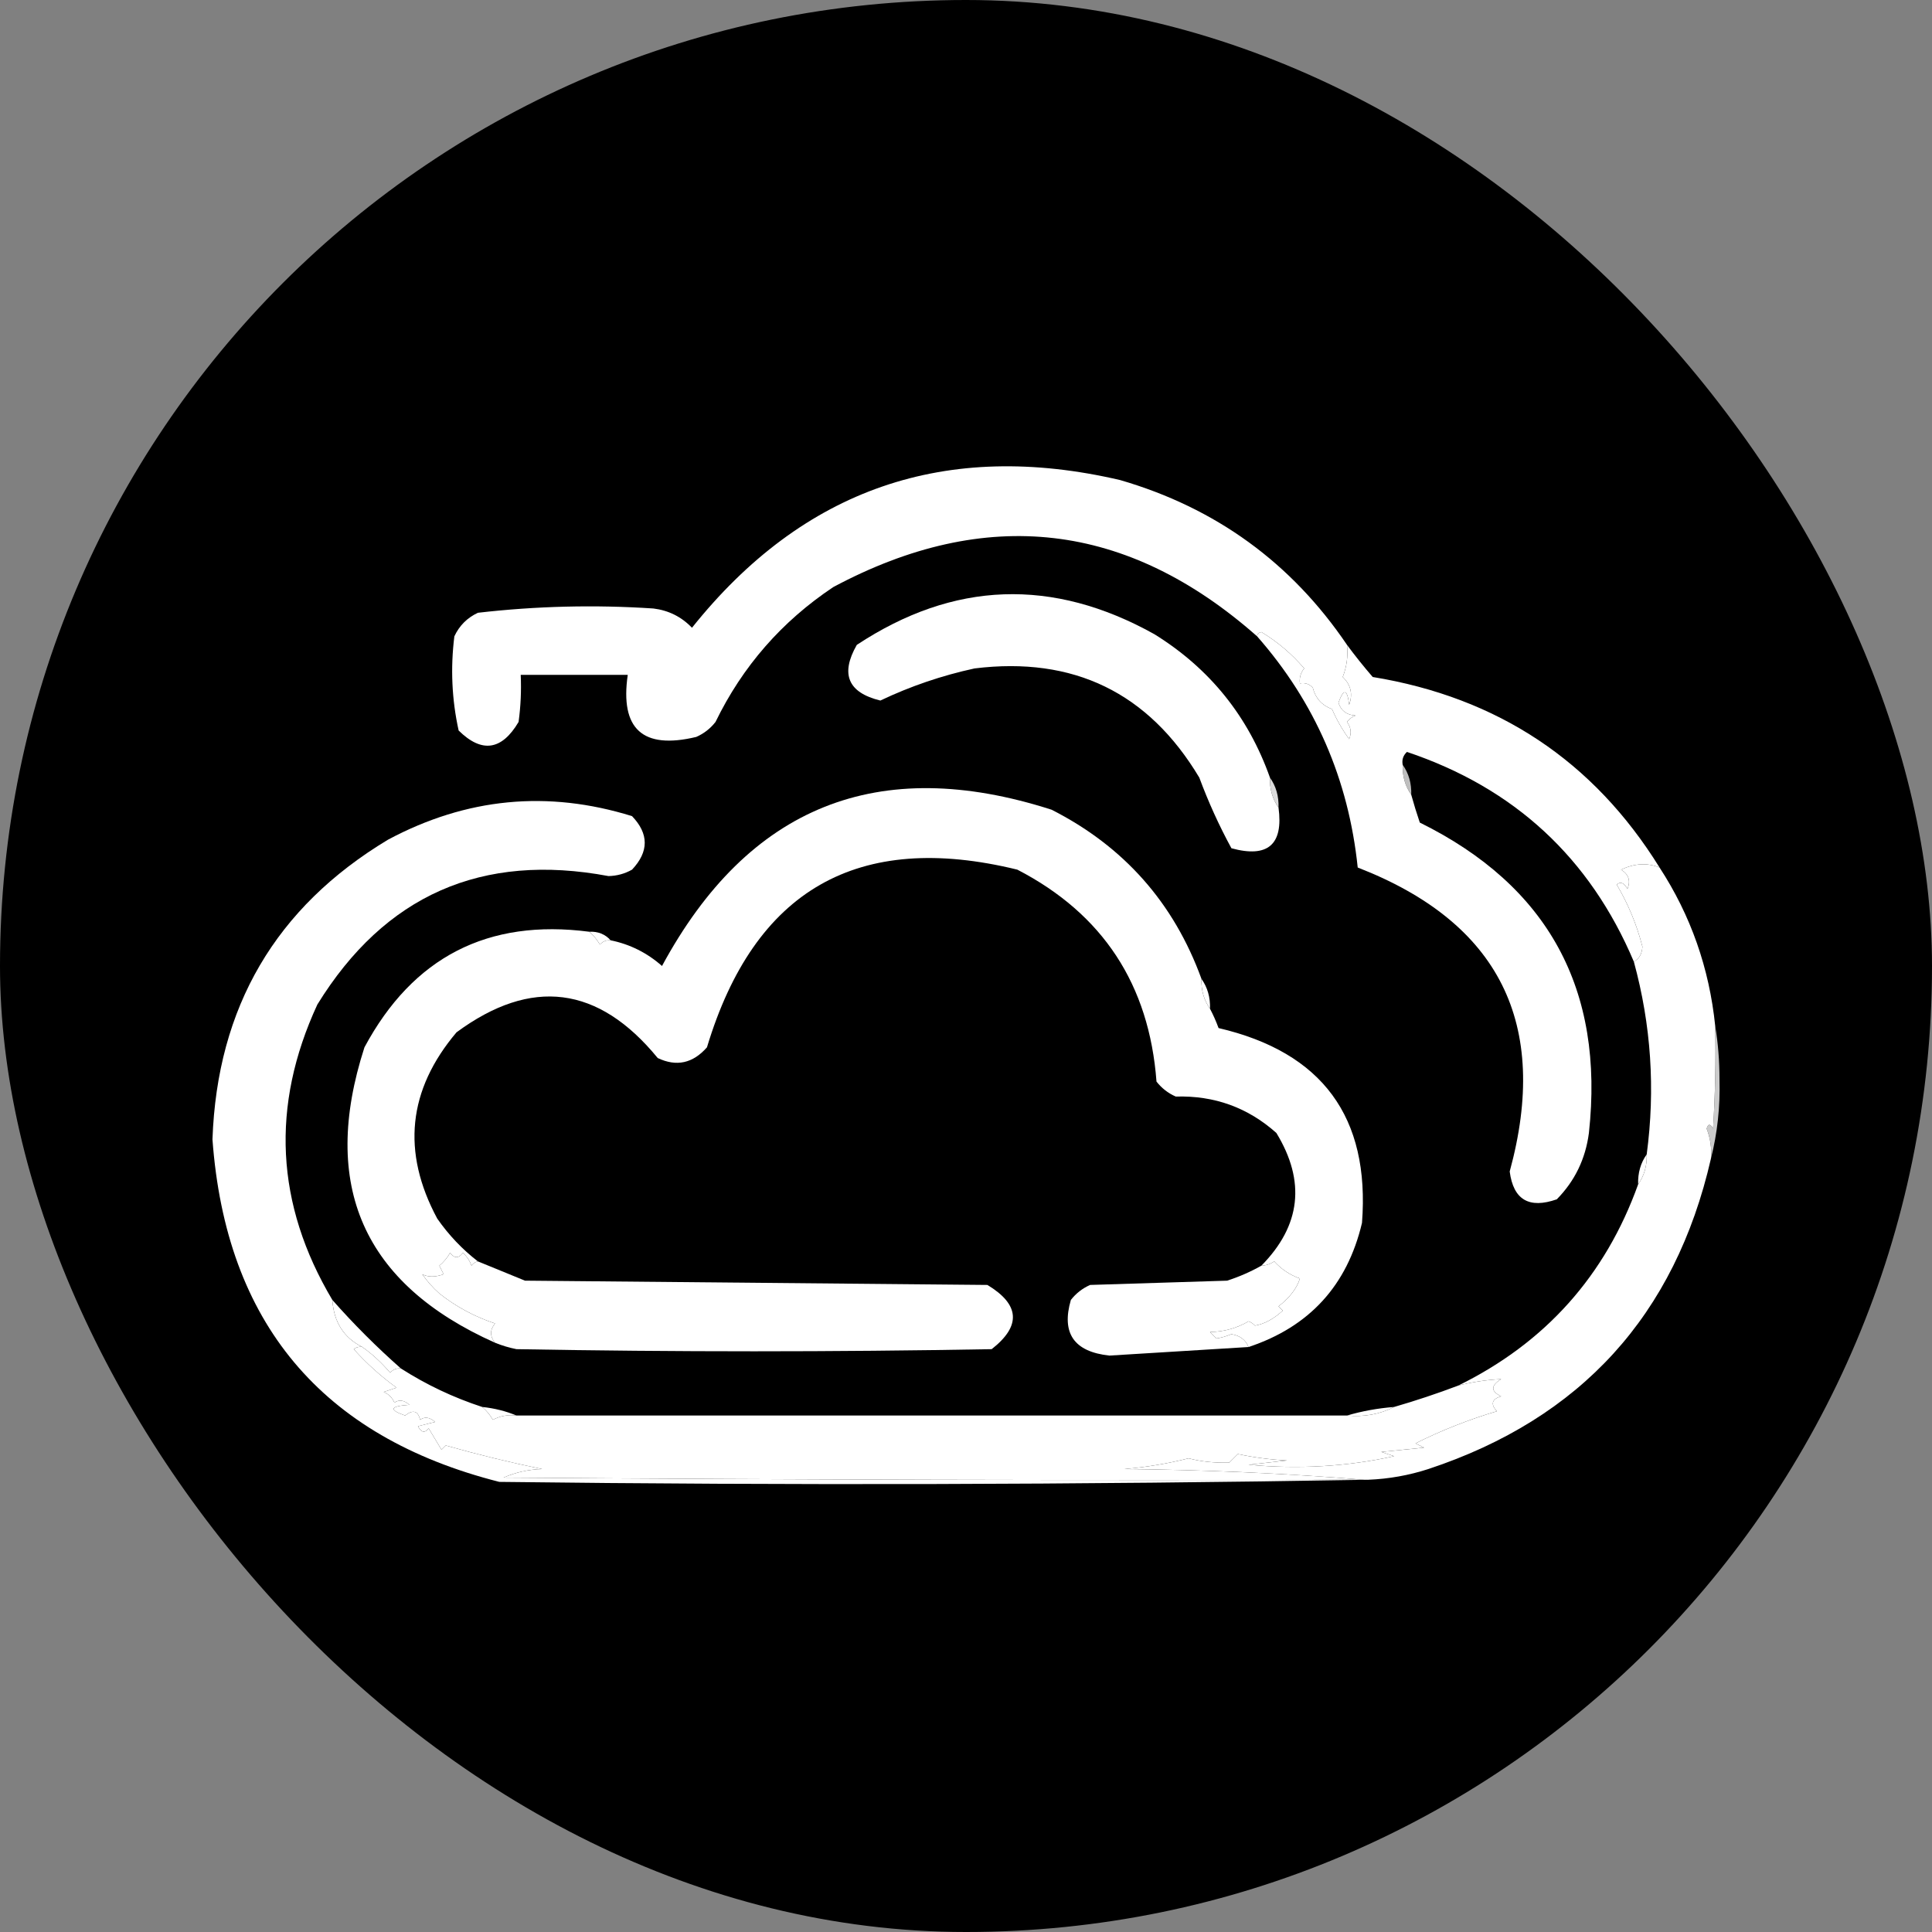 <svg xmlns="http://www.w3.org/2000/svg" version="1.1" xmlns:xlink="http://www.w3.org/1999/xlink" xmlns:svgjs="http://svgjs.dev/svgjs" width="1000" height="1000"><rect width="100%" height="100%" fill="#808080" stroke="none"/><g clip-path="url(#SvgjsClipPath1102)"><rect width="1000" height="1000" fill="#000000"></rect><g transform="matrix(2.216,0,0,2.216,100,224.1)"><svg xmlns="http://www.w3.org/2000/svg" version="1.1" xmlns:xlink="http://www.w3.org/1999/xlink" xmlns:svgjs="http://svgjs.dev/svgjs" width="361px" height="249px"><svg xmlns="http://www.w3.org/2000/svg" version="1.1" width="361px" height="249px" style="shape-rendering:geometricPrecision; text-rendering:geometricPrecision; image-rendering:optimizeQuality; fill-rule:evenodd; clip-rule:evenodd" xmlns:xlink="http://www.w3.org/1999/xlink">
<g><path style="opacity:1" fill="#ffffff" d="M 269.5,49.5 C 269.768,52.119 269.435,54.619 268.5,57C 270.396,58.808 270.896,60.975 270,63.5C 269.566,59.777 268.732,59.611 267.5,63C 268.093,64.882 269.427,65.882 271.5,66C 270.692,66.308 270.025,66.808 269.5,67.5C 270.428,68.768 270.595,70.101 270,71.5C 268.414,69.329 267.08,66.996 266,64.5C 263.632,63.631 262.132,61.965 261.5,59.5C 260.675,58.614 259.675,58.281 258.5,58.5C 258.33,57.178 258.663,56.011 259.5,55C 256.632,51.633 253.299,48.8 249.5,46.5C 248.893,46.624 248.56,46.957 248.5,47.5C 218.205,20.755 185.205,16.922 149.5,36C 137.467,44.031 128.3,54.531 122,67.5C 120.786,69.049 119.286,70.216 117.5,71C 104.999,73.998 99.666,69.165 101.5,56.5C 93.167,56.5 84.833,56.5 76.5,56.5C 76.665,60.182 76.499,63.848 76,67.5C 72.066,74.157 67.4,74.824 62,69.5C 60.406,62.273 60.072,54.94 61,47.5C 62.167,45 64,43.167 66.5,42C 80.119,40.427 93.786,40.094 107.5,41C 111.048,41.441 114.048,42.941 116.5,45.5C 142.449,13.015 175.783,1.516 216.5,11C 238.853,17.498 256.52,30.331 269.5,49.5 Z"></path></g>
<g><path style="opacity:1" fill="#ffffff" d="M 251.5,80.5 C 251.41,83.152 252.076,85.486 253.5,87.5C 254.672,96.158 251.006,99.324 242.5,97C 239.624,91.72 237.124,86.22 235,80.5C 223.124,60.647 205.624,52.147 182.5,55C 174.854,56.66 167.521,59.16 160.5,62.5C 152.938,60.655 151.105,56.322 155,49.5C 177.581,34.589 200.747,33.755 224.5,47C 237.421,55.009 246.421,66.176 251.5,80.5 Z"></path></g>
<g><path style="opacity:1" fill="#ffffff" d="M 235.5,127.5 C 235.41,130.152 236.076,132.485 237.5,134.5C 238.234,135.878 238.901,137.378 239.5,139C 263.731,144.652 274.898,159.819 273,184.5C 269.556,199.11 260.723,208.776 246.5,213.5C 245.816,211.815 244.483,210.815 242.5,210.5C 241.284,211.002 240.117,211.335 239,211.5C 238.5,211 238,210.5 237.5,210C 240.763,209.936 243.763,209.102 246.5,207.5C 247.086,207.709 247.586,208.043 248,208.5C 250.188,208.121 252.355,206.954 254.5,205C 254.167,204.667 253.833,204.333 253.5,204C 256.102,201.984 257.769,199.817 258.5,197.5C 256.166,196.666 254.166,195.333 252.5,193.5C 251.583,194.127 250.583,194.461 249.5,194.5C 258.722,185.142 259.888,174.809 253,163.5C 246.344,157.562 238.51,154.728 229.5,155C 227.714,154.215 226.214,153.049 225,151.5C 223.303,128.837 212.469,112.337 192.5,102C 155.246,92.879 131.079,106.712 120,143.5C 116.708,147.249 112.875,148.082 108.5,146C 94.663,129.099 78.997,127.099 61.5,140C 50.14,153.436 48.64,167.936 57,183.5C 59.696,187.361 62.863,190.694 66.5,193.5C 65.883,193.611 65.383,193.944 65,194.5C 64.581,193.328 63.915,192.328 63,191.5C 62,192.833 61,192.833 60,191.5C 59.355,192.646 58.522,193.646 57.5,194.5C 57.833,195.167 58.167,195.833 58.5,196.5C 56.533,197.202 54.867,197.202 53.5,196.5C 54.648,198.149 55.981,199.649 57.5,201C 61.4,204.083 65.734,206.416 70.5,208C 69.272,209.49 69.272,210.99 70.5,212.5C 39.745,198.767 29.578,175.767 40,143.5C 51.321,122.423 68.821,113.423 92.5,116.5C 93.469,117.309 94.302,118.309 95,119.5C 95.671,118.748 96.504,118.414 97.5,118.5C 102.025,119.429 106.025,121.429 109.5,124.5C 129.676,87.161 160.009,74.994 200.5,88C 217.364,96.562 229.031,109.729 235.5,127.5 Z"></path></g>
<g><path style="opacity:0.859" fill="#ffffff" d="M 251.5,80.5 C 252.924,82.514 253.59,84.848 253.5,87.5C 252.076,85.486 251.41,83.152 251.5,80.5 Z"></path></g>
<g><path style="opacity:1" fill="#ffffff" d="M 342.5,101.5 C 349.785,112.684 354.119,125.018 355.5,138.5C 355.666,146.507 355.5,154.507 355,162.5C 354.346,161.304 353.846,161.304 353.5,162.5C 354.374,164.747 354.708,167.08 354.5,169.5C 346.14,206.033 324.14,230.2 288.5,242C 283.937,243.475 279.27,244.308 274.5,244.5C 274.167,244.5 273.833,244.5 273.5,244.5C 255.021,243.011 236.355,242.178 217.5,242C 222.583,241.574 227.583,240.74 232.5,239.5C 235.405,240.259 238.572,240.593 242,240.5C 242.667,239.833 243.333,239.167 244,238.5C 247.745,239.297 251.579,239.797 255.5,240C 252.5,240.333 249.5,240.667 246.5,241C 258.273,242.082 269.606,241.416 280.5,239C 279.5,238.667 278.5,238.333 277.5,238C 280.833,237.667 284.167,237.333 287.5,237C 286.833,236.667 286.167,236.333 285.5,236C 291.616,232.942 297.949,230.442 304.5,228.5C 302.978,226.844 303.311,225.677 305.5,225C 303.043,223.846 303.043,222.512 305.5,221C 302.16,221.155 298.826,221.655 295.5,222.5C 315.854,212.481 329.854,196.814 337.5,175.5C 338.924,173.485 339.59,171.152 339.5,168.5C 341.534,153.266 340.534,138.266 336.5,123.5C 337.725,122.848 338.392,121.681 338.5,120C 337.19,114.88 335.19,110.047 332.5,105.5C 333.355,104.707 334.189,105.04 335,106.5C 335.783,104.567 335.283,103.067 333.5,102C 336.646,100.522 339.646,100.356 342.5,101.5 Z"></path></g>
<g><path style="opacity:1" fill="#ffffff" d="M 32.5,202.5 C 32.845,207.672 35.178,211.339 39.5,213.5C 38.761,213.369 38.094,213.536 37.5,214C 40.535,217.37 43.868,220.37 47.5,223C 46.5,223.333 45.5,223.667 44.5,224C 45.667,224.5 46.5,225.333 47,226.5C 48.073,225.72 49.24,225.887 50.5,227C 45.941,227.311 45.608,228.145 49.5,229.5C 51.344,228.062 52.511,228.396 53,230.5C 54.073,229.72 55.24,229.887 56.5,231C 55.167,231.333 53.833,231.667 52.5,232C 53.253,233.487 54.086,233.654 55,232.5C 56,234.167 57,235.833 58,237.5C 58.333,237.167 58.667,236.833 59,236.5C 66.382,238.595 73.882,240.429 81.5,242C 78.3,242.101 75.3,242.768 72.5,244C 139.499,244.5 206.499,244.667 273.5,244.5C 273.833,244.5 274.167,244.5 274.5,244.5C 207.001,245.665 139.335,245.832 71.5,245C 29.961,234.458 7.628,207.791 4.5,165C 5.599,134.114 19.266,110.78 45.5,95C 63.813,85.214 82.813,83.38 102.5,89.5C 106.455,93.629 106.455,97.796 102.5,102C 100.801,102.958 98.967,103.458 97,103.5C 67.417,97.96 44.75,107.961 29,133.5C 18.056,157.173 19.222,180.173 32.5,202.5 Z"></path></g>
<g><path style="opacity:1" fill="#ffffff" d="M 92.5,116.5 C 94.553,116.402 96.22,117.069 97.5,118.5C 96.504,118.414 95.671,118.748 95,119.5C 94.302,118.309 93.469,117.309 92.5,116.5 Z"></path></g>
<g><path style="opacity:1" fill="#ffffff" d="M 235.5,127.5 C 236.924,129.515 237.59,131.848 237.5,134.5C 236.076,132.485 235.41,130.152 235.5,127.5 Z"></path></g>
<g><path style="opacity:1" fill="#ffffff" d="M 269.5,49.5 C 271.361,52.022 273.361,54.522 275.5,57C 304.738,61.787 327.071,76.62 342.5,101.5C 339.646,100.356 336.646,100.522 333.5,102C 335.283,103.067 335.783,104.567 335,106.5C 334.189,105.04 333.355,104.707 332.5,105.5C 335.19,110.047 337.19,114.88 338.5,120C 338.392,121.681 337.725,122.848 336.5,123.5C 326.241,99.244 308.574,82.911 283.5,74.5C 282.614,75.325 282.281,76.325 282.5,77.5C 282.41,80.152 283.076,82.486 284.5,84.5C 285.103,86.679 285.77,88.846 286.5,91C 316.495,105.812 329.661,129.979 326,163.5C 325.211,169.556 322.711,174.723 318.5,179C 312.02,181.27 308.353,179.103 307.5,172.5C 316.924,138.014 305.091,114.348 272,101.5C 269.86,80.9 262.027,62.9 248.5,47.5C 248.56,46.957 248.893,46.624 249.5,46.5C 253.299,48.8 256.632,51.633 259.5,55C 258.663,56.011 258.33,57.178 258.5,58.5C 259.675,58.281 260.675,58.614 261.5,59.5C 262.132,61.965 263.632,63.631 266,64.5C 267.08,66.996 268.414,69.329 270,71.5C 270.595,70.101 270.428,68.768 269.5,67.5C 270.025,66.808 270.692,66.308 271.5,66C 269.427,65.882 268.093,64.882 267.5,63C 268.732,59.611 269.566,59.777 270,63.5C 270.896,60.975 270.396,58.808 268.5,57C 269.435,54.619 269.768,52.119 269.5,49.5 Z"></path></g>
<g><path style="opacity:0.745" fill="#ffffff" d="M 282.5,77.5 C 283.924,79.514 284.59,81.848 284.5,84.5C 283.076,82.486 282.41,80.152 282.5,77.5 Z"></path></g>
<g><path style="opacity:0.796" fill="#ffffff" d="M 355.5,138.5 C 356.166,142.486 356.499,146.653 356.5,151C 356.674,157.406 356.007,163.573 354.5,169.5C 354.708,167.08 354.374,164.747 353.5,162.5C 353.846,161.304 354.346,161.304 355,162.5C 355.5,154.507 355.666,146.507 355.5,138.5 Z"></path></g>
<g><path style="opacity:1" fill="#ffffff" d="M 339.5,168.5 C 339.59,171.152 338.924,173.485 337.5,175.5C 337.41,172.848 338.076,170.515 339.5,168.5 Z"></path></g>
<g><path style="opacity:1" fill="#ffffff" d="M 66.5,193.5 C 70.145,194.987 73.812,196.487 77.5,198C 113.5,198.333 149.5,198.667 185.5,199C 193.1,203.579 193.433,208.579 186.5,214C 149.5,214.667 112.5,214.667 75.5,214C 73.752,213.648 72.086,213.148 70.5,212.5C 69.272,210.99 69.272,209.49 70.5,208C 65.734,206.416 61.4,204.083 57.5,201C 55.981,199.649 54.648,198.149 53.5,196.5C 54.867,197.202 56.533,197.202 58.5,196.5C 58.167,195.833 57.833,195.167 57.5,194.5C 58.522,193.646 59.355,192.646 60,191.5C 61,192.833 62,192.833 63,191.5C 63.915,192.328 64.581,193.328 65,194.5C 65.383,193.944 65.883,193.611 66.5,193.5 Z"></path></g>
<g><path style="opacity:1" fill="#ffffff" d="M 246.5,213.5 C 235.709,214.178 224.876,214.844 214,215.5C 205.737,214.61 202.737,210.277 205,202.5C 206.214,200.951 207.714,199.785 209.5,199C 220.167,198.667 230.833,198.333 241.5,198C 244.31,197.094 246.976,195.927 249.5,194.5C 250.583,194.461 251.583,194.127 252.5,193.5C 254.166,195.333 256.166,196.666 258.5,197.5C 257.769,199.817 256.102,201.984 253.5,204C 253.833,204.333 254.167,204.667 254.5,205C 252.355,206.954 250.188,208.121 248,208.5C 247.586,208.043 247.086,207.709 246.5,207.5C 243.763,209.102 240.763,209.936 237.5,210C 238,210.5 238.5,211 239,211.5C 240.117,211.335 241.284,211.002 242.5,210.5C 244.483,210.815 245.816,211.815 246.5,213.5 Z"></path></g>
<g><path style="opacity:1" fill="#ffffff" d="M 32.5,202.5 C 37.5,208.167 42.833,213.5 48.5,218.5C 47.504,218.414 46.671,218.748 46,219.5C 44.034,217.18 41.867,215.18 39.5,213.5C 35.178,211.339 32.845,207.672 32.5,202.5 Z"></path></g>
<g><path style="opacity:1" fill="#ffffff" d="M 39.5,213.5 C 41.867,215.18 44.034,217.18 46,219.5C 46.671,218.748 47.504,218.414 48.5,218.5C 54.439,222.303 60.773,225.303 67.5,227.5C 68.469,228.309 69.302,229.309 70,230.5C 71.7,229.594 73.533,229.261 75.5,229.5C 140.167,229.5 204.833,229.5 269.5,229.5C 273.489,229.884 277.155,229.217 280.5,227.5C 285.558,226.036 290.558,224.37 295.5,222.5C 298.826,221.655 302.16,221.155 305.5,221C 303.043,222.512 303.043,223.846 305.5,225C 303.311,225.677 302.978,226.844 304.5,228.5C 297.949,230.442 291.616,232.942 285.5,236C 286.167,236.333 286.833,236.667 287.5,237C 284.167,237.333 280.833,237.667 277.5,238C 278.5,238.333 279.5,238.667 280.5,239C 269.606,241.416 258.273,242.082 246.5,241C 249.5,240.667 252.5,240.333 255.5,240C 251.579,239.797 247.745,239.297 244,238.5C 243.333,239.167 242.667,239.833 242,240.5C 238.572,240.593 235.405,240.259 232.5,239.5C 227.583,240.74 222.583,241.574 217.5,242C 236.355,242.178 255.021,243.011 273.5,244.5C 206.499,244.667 139.499,244.5 72.5,244C 75.3,242.768 78.3,242.101 81.5,242C 73.882,240.429 66.382,238.595 59,236.5C 58.667,236.833 58.333,237.167 58,237.5C 57,235.833 56,234.167 55,232.5C 54.086,233.654 53.253,233.487 52.5,232C 53.833,231.667 55.167,231.333 56.5,231C 55.24,229.887 54.073,229.72 53,230.5C 52.511,228.396 51.344,228.062 49.5,229.5C 45.608,228.145 45.941,227.311 50.5,227C 49.24,225.887 48.073,225.72 47,226.5C 46.5,225.333 45.667,224.5 44.5,224C 45.5,223.667 46.5,223.333 47.5,223C 43.868,220.37 40.535,217.37 37.5,214C 38.094,213.536 38.761,213.369 39.5,213.5 Z"></path></g>
<g><path style="opacity:1" fill="#ffffff" d="M 67.5,227.5 C 70.373,227.802 73.039,228.469 75.5,229.5C 73.533,229.261 71.7,229.594 70,230.5C 69.302,229.309 68.469,228.309 67.5,227.5 Z"></path></g>
<g><path style="opacity:1" fill="#ffffff" d="M 280.5,227.5 C 277.155,229.217 273.489,229.884 269.5,229.5C 272.974,228.475 276.64,227.808 280.5,227.5 Z"></path></g>
</svg></svg></g></g><defs><clipPath id="SvgjsClipPath1102"><rect width="1000" height="1000" x="0" y="0" rx="500" ry="500"></rect></clipPath></defs></svg>